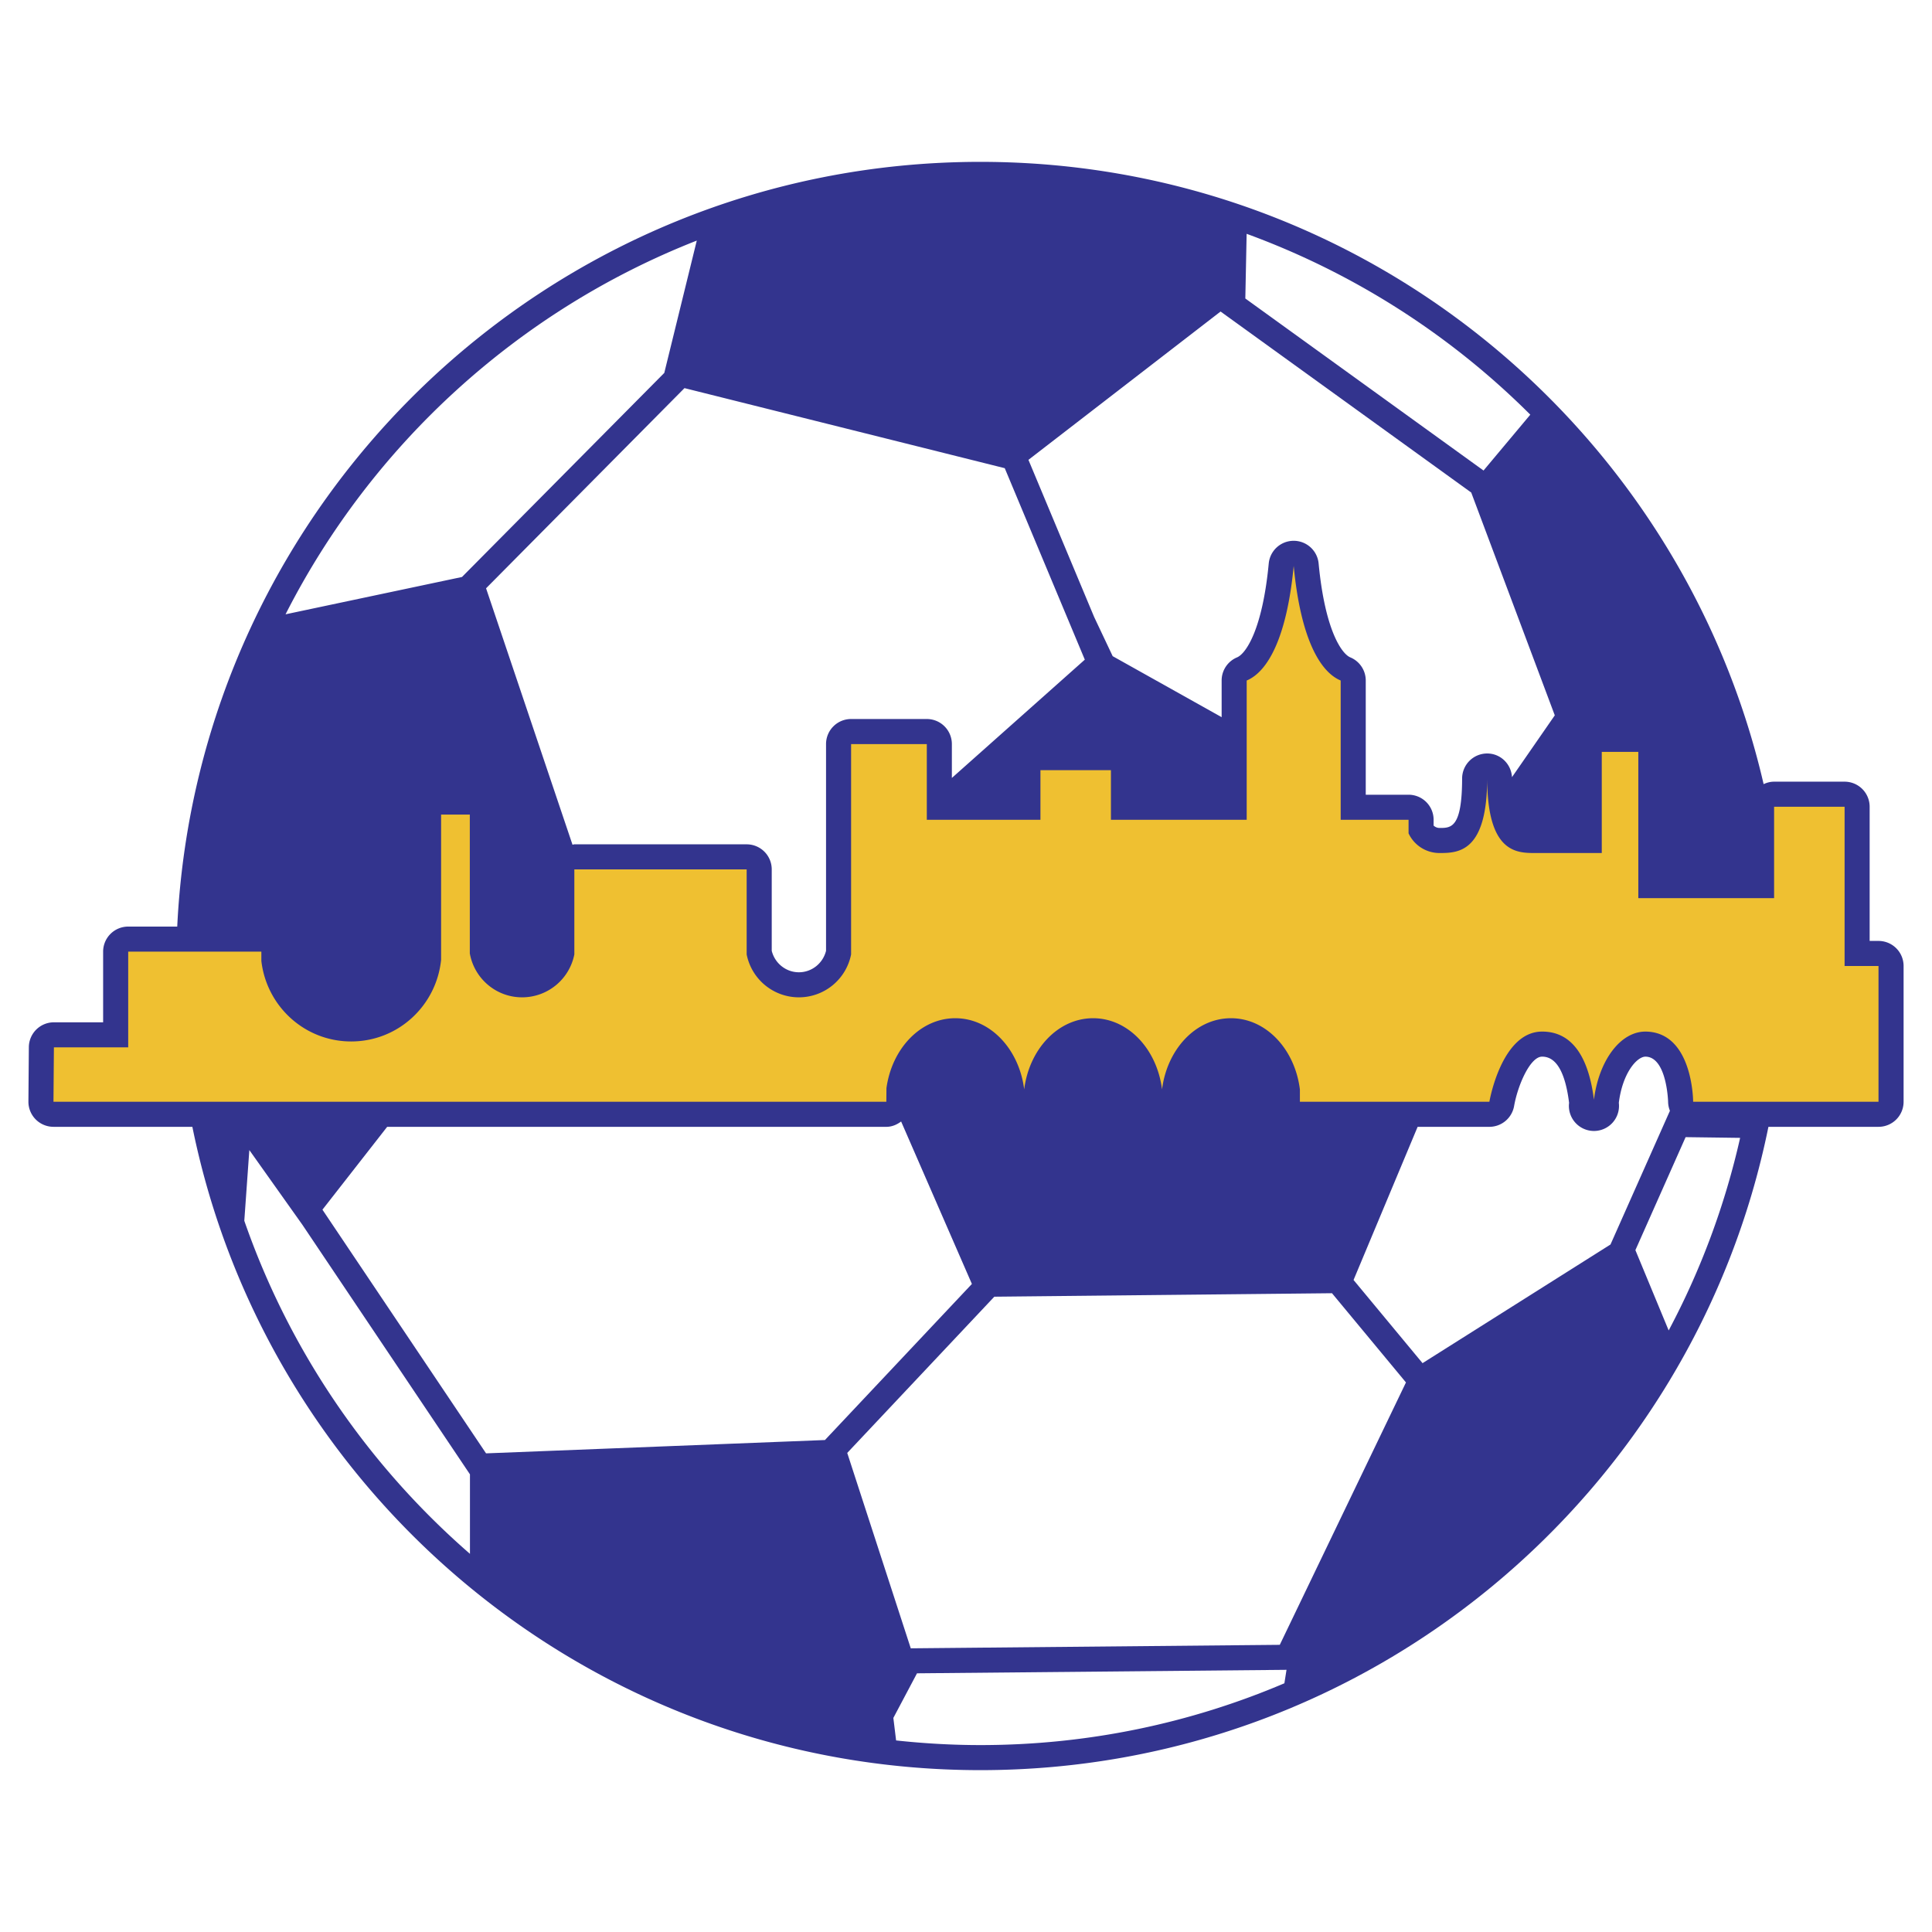 <svg xmlns="http://www.w3.org/2000/svg" width="2500" height="2500" viewBox="0 0 192.756 192.756"><g fill-rule="evenodd" clip-rule="evenodd"><path fill="#fff" d="M0 0h192.756v192.756H0V0z"/><path d="M187.42 93.877h-.885V80.489a2.5 2.5 0 0 0-2.5-2.501h-7.033c-.377 0-.725.096-1.045.245-8.227-35.565-40.078-62.084-78.145-62.084-42.989 0-78.078 33.814-80.129 76.296H12.79a2.501 2.501 0 0 0-2.501 2.5v7.051H5.378a2.5 2.5 0 0 0-2.5 2.48l-.043 5.428a2.502 2.502 0 0 0 2.501 2.519h13.856c7.434 36.621 39.808 64.184 78.621 64.184 38.814 0 71.188-27.562 78.623-64.184h10.984a2.5 2.5 0 0 0 2.502-2.5V96.378a2.5 2.5 0 0 0-2.502-2.501z" fill="#33348e"/><path d="M74.495 84.239a2.501 2.501 0 0 1 2.501 2.5v8.122c.308 1.244 1.416 2.143 2.709 2.143 1.293 0 2.401-.898 2.709-2.142V74.237a2.501 2.501 0 0 1 2.5-2.501h7.554a2.5 2.5 0 0 1 2.5 2.501v3.379l13.264-11.802-7.988-19.103-31.953-7.988-19.796 19.972 8.623 25.582c.064-.005.119-.038.185-.038h17.192zM123.42 65.587c.879-.367 2.533-2.751 3.162-9.366a2.5 2.5 0 0 1 4.978 0c.629 6.615 2.285 9 3.162 9.366a2.501 2.501 0 0 1 1.539 2.308V79.29h4.271a2.5 2.5 0 0 1 2.5 2.5v.578a.862.862 0 0 0 .598.237c1.15 0 2.236 0 2.246-4.934a2.501 2.501 0 0 1 2.5-2.496c1.332 0 2.398 1.049 2.475 2.362l4.27-6.167-8.336-22.229-25.008-18.06-19.17 14.798 6.555 15.676 1.85 3.911 10.871 6.087v-3.66c0-1.007.605-1.917 1.537-2.306zM127.684 164.105l12.589-26.179-7.38-8.901-33.69.348-14.674 15.586 6.338 19.494 36.817-.348zM164.186 105.422c-.857-.018-2.305 1.613-2.676 4.607a2.5 2.5 0 1 1-4.962 0c-.383-3.07-1.291-4.621-2.703-4.607-1.191.012-2.424 2.877-2.783 4.928a2.509 2.509 0 0 1-2.465 2.074h-7.16l-6.393 15.279 6.883 8.299 18.752-11.838 5.93-13.342a2.472 2.472 0 0 1-.182-.898c-.001-.035-.13-4.457-2.241-4.502zM38.628 112.424l-6.458 8.266 16.324 24.312 33.811-1.33.403-.428L96.966 128.1l-7.061-16.209c-.418.314-.912.533-1.475.533H38.628zM127.707 166.605l-36.218.342-2.359 4.451.274 2.246c2.764.299 5.566.463 8.408.463 10.756 0 21.008-2.197 30.332-6.166l.211-1.342-.648.006zM46.418 146.396L30.17 122.197l-5.294-7.455-.502 7.053c4.504 12.979 12.352 24.396 22.514 33.232v-7.932l-.47-.699zM168.174 113.453l-5.01 11.273 3.32 8.012a77.039 77.039 0 0 0 7.129-19.213l-5.439-.072zM46.718 56.934l19.558-19.729 3.242-13.202C51.71 30.991 37.094 44.359 28.489 61.29l17.603-3.724.626-.632zM148.012 46.944l4.666-5.572a77.891 77.891 0 0 0-28.301-18.044l-.131 6.453 23.766 17.163z" fill="#fff"/><path d="M184.035 96.378V80.489h-7.033v9.117h-13.547V75.018h-3.646v10.088h-6.684c-1.873 0-4.732-.086-4.748-7.429-.014 7.342-2.873 7.429-4.746 7.429a3.401 3.401 0 0 1-3.098-1.962V81.79h-6.773V67.895c-2.1-.876-4.008-4.284-4.688-11.437-.68 7.153-2.588 10.561-4.689 11.437v13.896h-13.545v-4.949h-7.033v4.949H92.468v-7.554h-7.554v20.987a5.312 5.312 0 0 1-5.209 4.28 5.314 5.314 0 0 1-5.21-4.281V86.74H57.302v8.483a5.313 5.313 0 0 1-5.209 4.281c-2.616 0-4.779-1.895-5.22-4.384V81.27h-2.865v14.502c-.473 4.562-4.284 8.134-8.971 8.134-4.653 0-8.442-3.52-8.961-8.032v-.929H12.791v9.551H5.378l-.043 5.428H88.43l.011-1.363c.547-3.951 3.401-6.973 6.866-6.973 3.501 0 6.374 3.088 6.876 7.102.504-4.014 3.377-7.102 6.877-7.102 3.502 0 6.375 3.088 6.877 7.102.504-4.014 3.375-7.102 6.877-7.102s6.375 3.088 6.877 7.102v1.234h18.904s1.186-6.961 5.223-7.002c3.256-.031 4.729 2.924 5.209 6.799.482-3.875 2.631-6.852 5.209-6.799 4.689.1 4.689 7.002 4.689 7.002h18.494V96.378h-3.384z" fill="#efc031"/></g></svg>